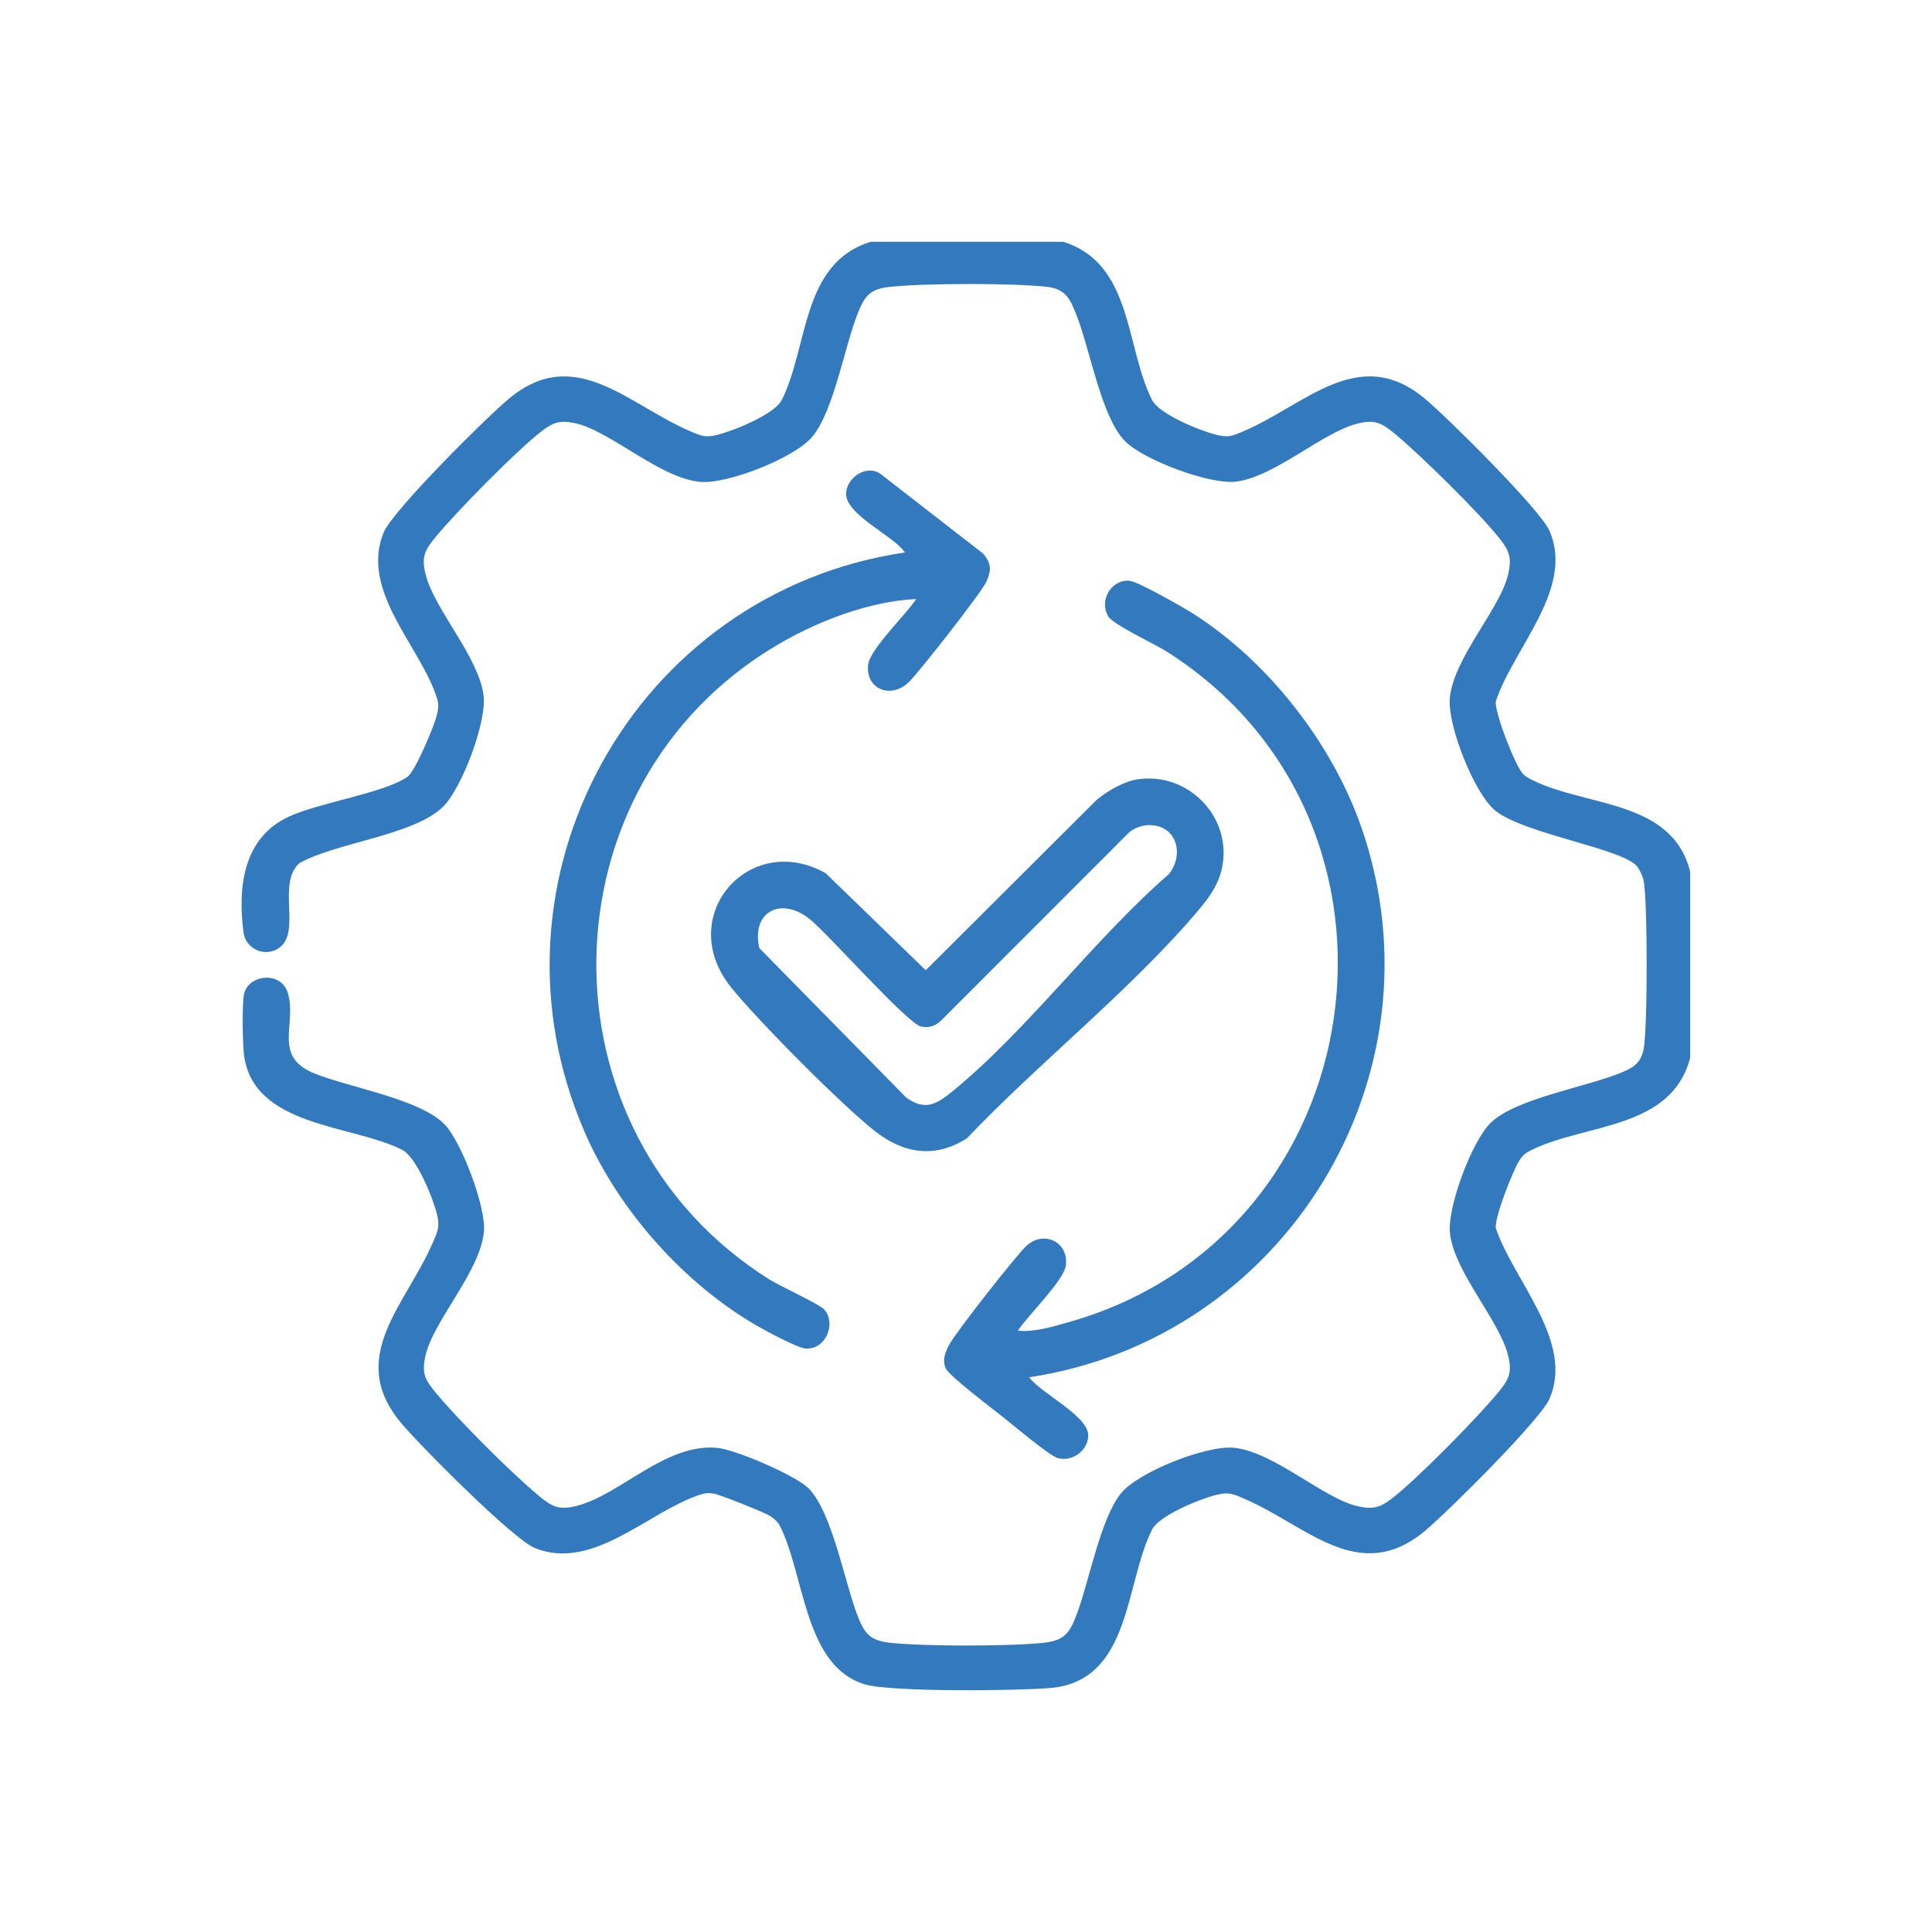 <?xml version="1.0" encoding="UTF-8"?>
<svg id="Layer_1" xmlns="http://www.w3.org/2000/svg" version="1.1" viewBox="0 0 512 512">
  <!-- Generator: Adobe Illustrator 29.5.0, SVG Export Plug-In . SVG Version: 2.1.0 Build 137)  -->
  <defs>
    <style>
      .st0 {
        fill: #3379be;
      }
    </style>
  </defs>
  <path class="st0" d="M281.73,64.07c18.46,5.7,16.46,27.8,23.57,41.92,1.91,3.79,12.74,8.16,16.99,9.22,3.2.8,4.17.38,7.1-.86,16.57-7.02,30.62-23.29,48.16-8.75,5.88,4.87,30.6,29.41,33.07,35.05,6.73,15.39-9.6,31.11-14.22,45.25-.39,2.81,5.29,17.44,7.3,19.3.74.68,1.4,1.03,2.28,1.47,14.25,7.19,37.2,5.18,41.92,24.32v49.4c-5.03,18.98-27.64,17.33-41.92,24.32-1.78.87-2.52,1.47-3.55,3.19-1.61,2.71-6.41,14.83-6.03,17.57,4.74,13.99,20.87,30.04,14.22,45.25-2.47,5.64-27.19,30.18-33.07,35.05-17.42,14.44-31.22-1.44-47.64-8.52-3.09-1.33-4.2-1.94-7.63-1.08-4.25,1.06-15.08,5.42-16.99,9.22-7.23,14.36-5.5,40.1-26.92,41.95-8.59.74-42.3,1.12-49.22-.98-16.26-4.93-15.85-29.5-22.7-42.43-.75-1.04-1.68-1.82-2.81-2.43-1.82-.98-12.89-5.45-14.57-5.69-1.8-.26-2.69-.01-4.33.57-13.45,4.77-27.85,19.99-42.99,13.87-5.79-2.34-30.63-27.32-35.57-33.29-14.44-17.42,1.44-31.22,8.52-47.64,1.33-3.09,1.94-4.2,1.08-7.63-1.05-4.22-5.42-15.07-9.22-16.99-13.4-6.75-39.72-5.99-41.93-25.44-.34-2.98-.49-13.01.02-15.7,1-5.29,9.81-6.4,11.62-.43,2.53,8.33-4.2,16.8,7.09,21.36,9.16,3.7,27.93,6.76,34.44,13.46,4.48,4.61,11.09,22.04,10.45,28.48-1.07,10.79-13.57,23.7-15.55,33.09-.98,4.63.07,6.27,2.8,9.58,5.89,7.15,20.17,21.42,27.32,27.32,3.52,2.9,5.31,3.89,10.15,2.62,11.59-3.03,23.32-16.53,37.02-15.35,4.81.41,20.98,7.32,24.36,10.81,6.12,6.3,9.38,24.24,12.66,33,1.8,4.82,3.05,7.19,8.64,7.83,8.86,1.01,32.31,1.01,41.17,0,5.61-.64,6.85-3.04,8.64-7.83,3.22-8.62,6.19-25.1,11.64-31.78,4.61-5.66,22.64-12.76,29.88-12.04,10.76,1.07,23.84,13.6,33.09,15.55,3.94.83,5.78.22,8.79-2.1,6.65-5.1,22.62-21.38,28.11-28.03,2.9-3.52,3.89-5.31,2.62-10.15-2.42-9.25-13.97-21.62-15.3-31.85-.91-6.98,5.78-24.7,10.76-29.54,6.68-6.49,25.43-9.48,34.6-13.3,3.13-1.3,5.12-2.45,5.9-6.08,1.12-5.19,1.11-39.84,0-45.01-.2-.91-1.08-2.78-1.66-3.51-3.73-4.77-30.02-8.65-37.63-14.84-5.6-4.56-12.75-22.75-12.04-29.88,1.07-10.79,13.59-23.81,15.55-33.09.83-3.94.22-5.78-2.1-8.79-5.1-6.65-21.38-22.62-28.03-28.11-3.52-2.9-5.31-3.89-10.15-2.62-9.13,2.39-21.64,13.97-31.85,15.3-6.98.91-24.7-5.78-29.54-10.76-6.26-6.45-9.21-24.13-12.68-32.98-1.68-4.28-2.71-7.25-7.86-7.86-8.76-1.04-33.12-.99-41.94.02-5.05.57-6.47,2.42-8.22,6.76-3.6,8.94-6.35,25.84-12.06,32.85-4.61,5.66-22.64,12.76-29.88,12.04-10.79-1.07-23.81-13.59-33.09-15.55-3.94-.83-5.78-.22-8.79,2.1-6.65,5.1-22.62,21.38-28.11,28.03-2.9,3.52-3.89,5.31-2.62,10.15,2.42,9.25,13.97,21.62,15.3,31.85.91,6.98-5.78,24.7-10.76,29.54-7.86,7.64-28.12,9.37-38.03,14.92-6.24,5.55.93,18.94-5.87,22.78-3.72,2.11-8.41-.24-8.95-4.39-1.59-12.06-.06-25.16,12.03-30.72,8.14-3.74,25.14-6.22,31.39-10.52,2.07-1.43,7.03-13.29,7.76-16.2.68-2.72.56-3.47-.4-6.07-4.88-13.26-19.74-27.42-13.68-42.44,2.34-5.79,27.32-30.62,33.29-35.57,17.54-14.54,31.59,1.73,48.16,8.75,2.93,1.24,3.9,1.66,7.1.86,4.25-1.06,15.08-5.42,16.99-9.22,7.12-14.12,5.11-36.23,23.57-41.92h50.9Z"/>
  <path class="st0" d="M260.51,146.67c2.24,2.64,2.26,4.39.89,7.48-1.26,2.86-17.81,23.95-20.55,26.61-4.83,4.67-11.63,1.78-10.76-4.72.55-4.09,10.17-13.35,12.71-17.28-12.3.55-25.88,5.74-36.61,12.04-63.24,37.12-64.41,129.37-2.24,168.3,2.8,1.75,13.37,6.6,14.51,7.95,3.27,3.86.23,10.77-5.03,10.32-2.16-.19-10.41-4.64-12.77-6-19.38-11.15-36.6-30.55-45.56-51-29.4-67.05,12.89-143.34,84.71-153.96-3.03-4.55-16.08-10.08-15.58-15.9.35-4.03,5.44-7.51,9.1-4.93l27.17,21.1Z"/>
  <path class="st0" d="M301.76,206.49c12.85-1.76,24.17,9.44,22.3,22.3-.72,4.97-3.25,8.62-6.38,12.33-17.65,20.96-42.42,40.53-61.45,60.56-8.39,5.32-16.63,4.12-24.26-1.84-8.88-6.94-31.03-29.26-38.2-38.15-15.17-18.8,4.78-41.68,25.04-30.28l26.52,25.72,45.38-45.24c2.99-2.41,7.22-4.88,11.05-5.41ZM304.56,218.65c-1.73,0-3.88.74-5.25,1.86l-49.76,49.8c-1.54,1.56-3.27,2.18-5.45,1.73-3.63-.75-24.16-24.06-29.35-28.33-7.6-6.26-15.74-2.24-13.53,7.54l38.96,39.64c4.87,3.45,7.81,1.91,12-1.49,19.86-16.1,37.93-40.7,57.55-57.72,4.17-5.12,2.22-13.02-5.17-13.02Z"/>
  <path class="st0" d="M272.75,364.99c3.02,4.23,15.52,10.1,15.64,15.32.09,3.96-4.24,7.28-8.18,6.05-2.33-.73-11.8-8.78-14.54-10.93-2.56-2-14.11-10.81-14.99-12.71-1.08-2.35-.16-4.44.95-6.5,1.78-3.28,17.59-23.45,20.37-26.04,4.57-4.25,11.29-1.04,10.46,5.17-.55,4.09-10.17,13.35-12.71,17.28,4.27.49,9.23-1.05,13.47-2.25,81.47-22.99,97.27-132.61,25.84-177.79-3.22-2.04-14.09-7.02-15.4-9.3-2.41-4.2.76-9.7,5.59-9.39,2.23.14,14.2,7,16.84,8.66,19.98,12.65,37.11,34.61,44.8,57.01,22.48,65.54-20.27,135.21-88.15,145.42Z"/>
</svg>